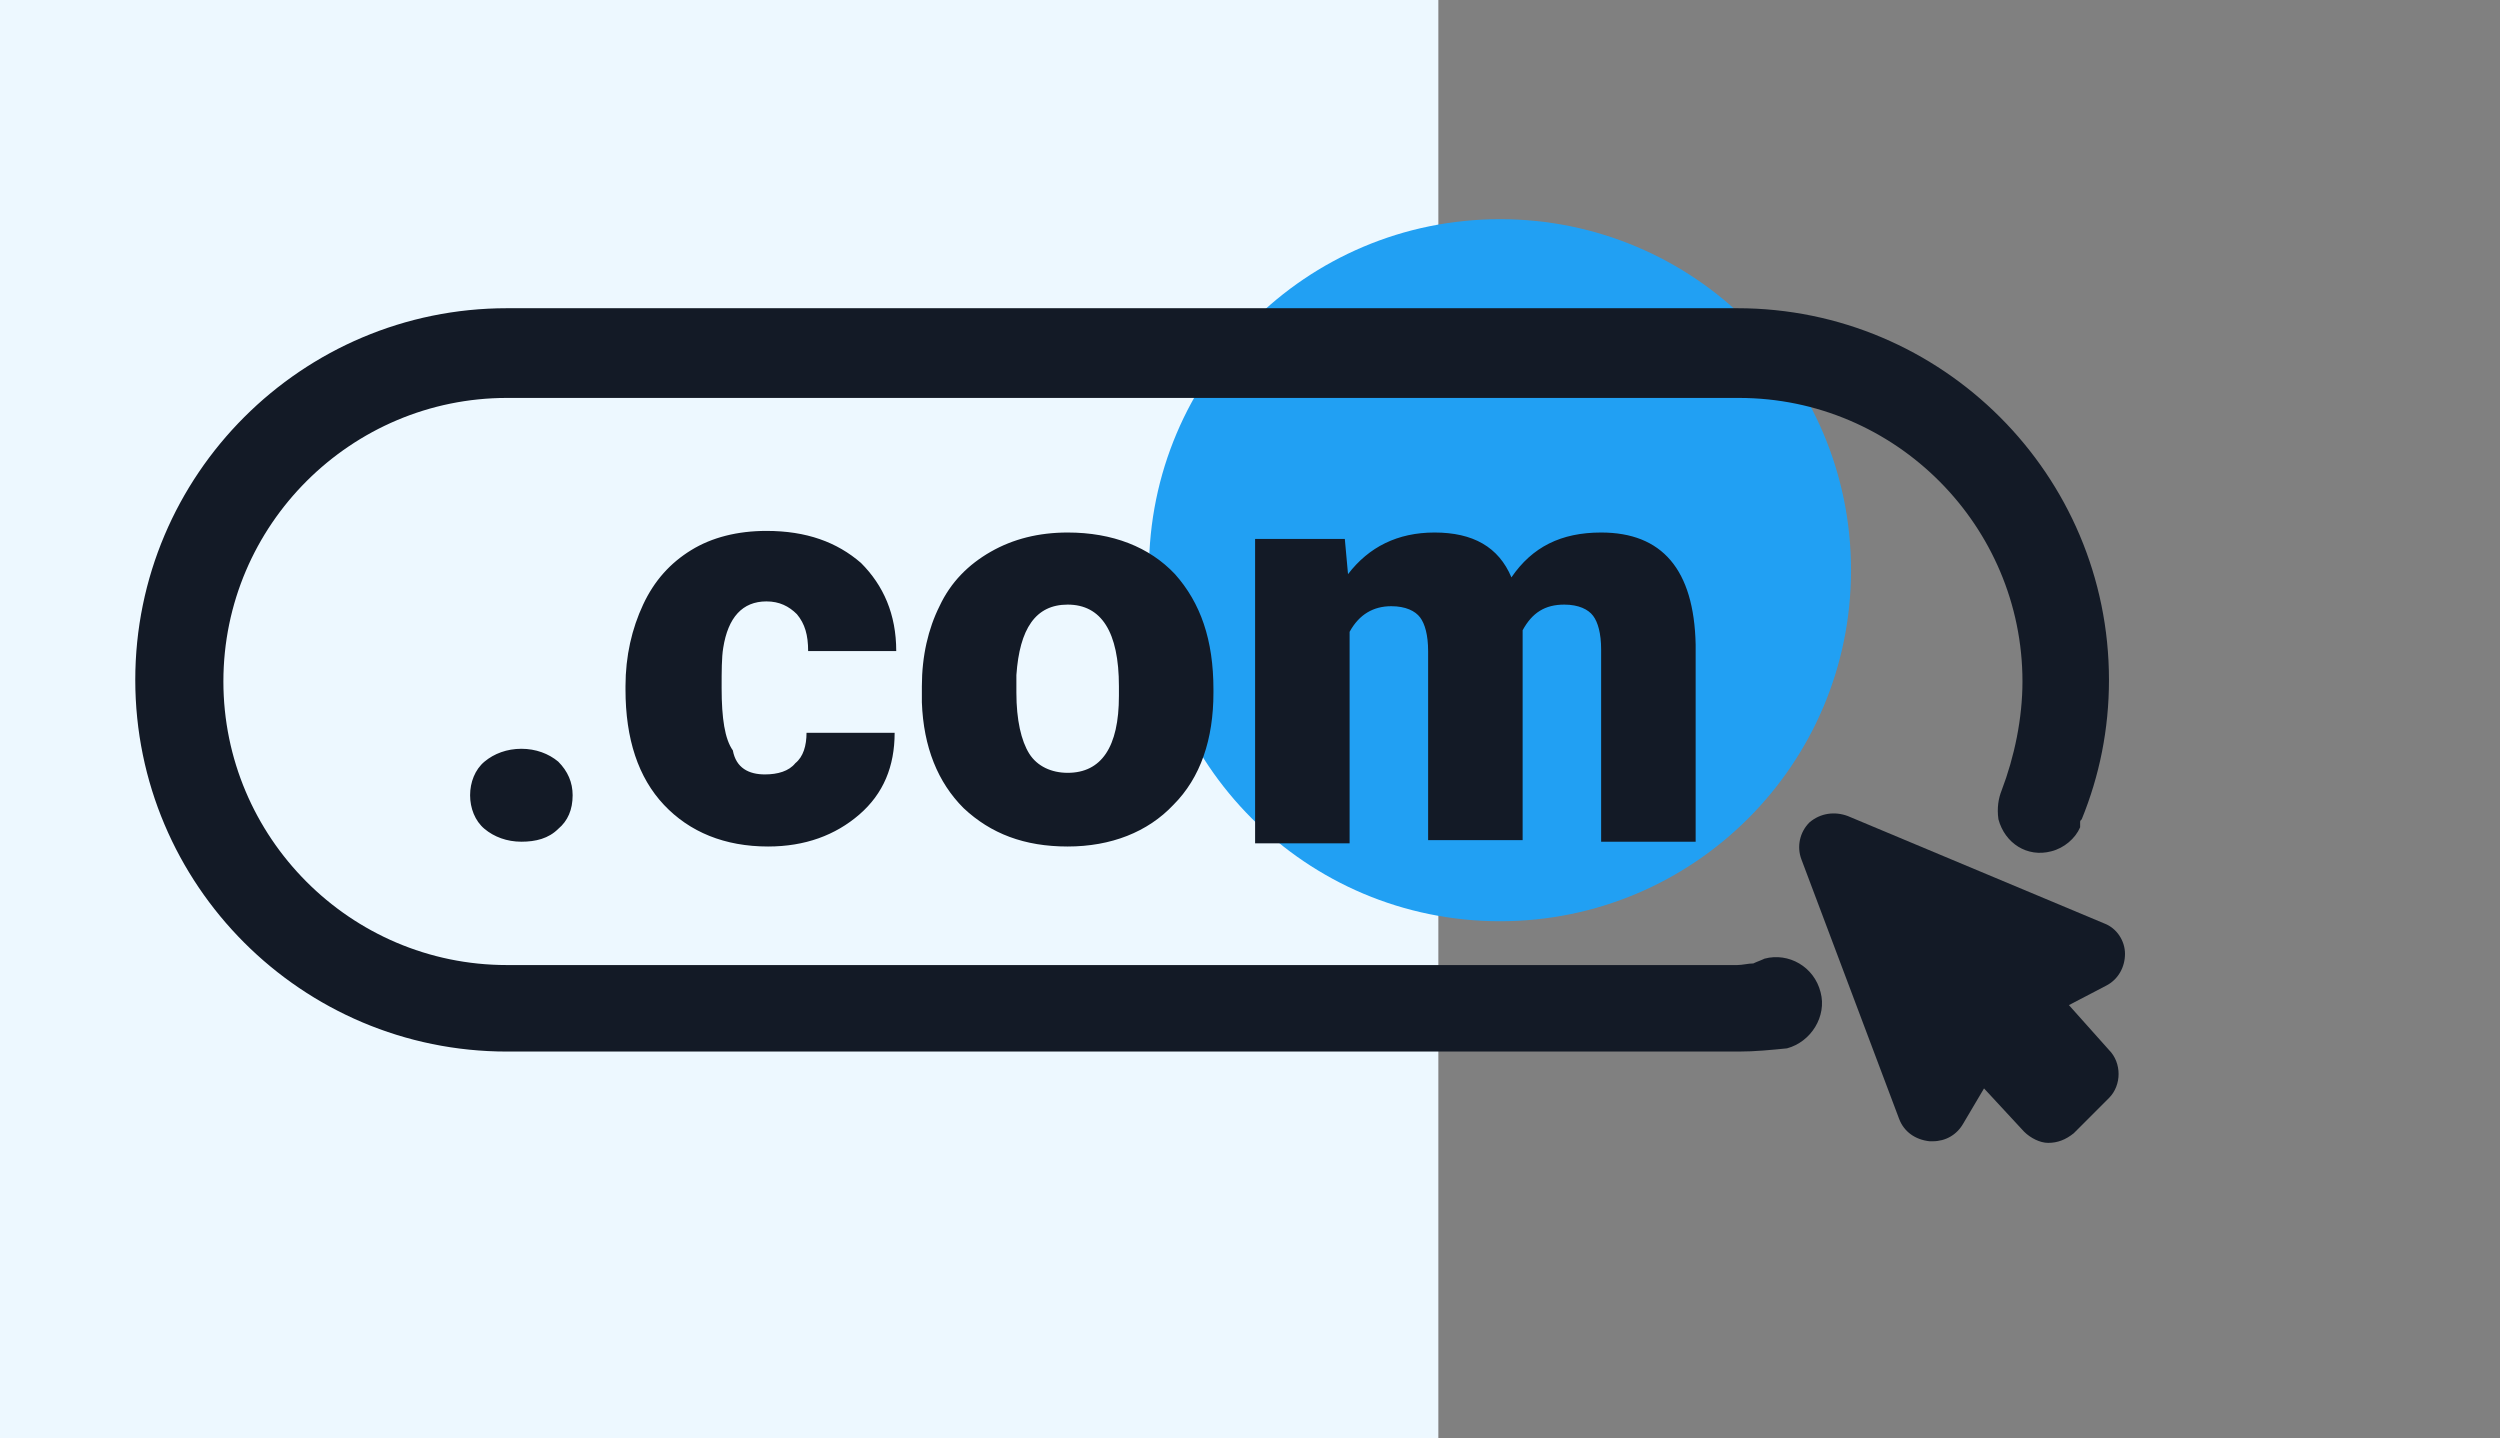 <svg width="146" height="84" viewBox="0 0 146 84" fill="none" xmlns="http://www.w3.org/2000/svg">
<rect x="0" y="0" width="146" height="84" fill="#808080" stroke="none"/>
<path d="M0 0H84V84H0V0Z" fill="#EDF8FF"/>
<path d="M87.6 53.8C98.922 53.8 108.1 44.622 108.1 33.3C108.1 21.978 98.922 12.8 87.6 12.8C76.278 12.8 67.1 21.978 67.1 33.3C67.1 44.622 76.278 53.8 87.6 53.8Z" fill="#21A0F3"/>
<path d="M121.48 48.032C121.48 47.939 121.48 47.939 121.573 47.845C122.603 45.319 123.164 42.606 123.164 39.706C123.164 27.73 113.434 18 101.458 18H29.605C17.63 18 7.9 27.73 7.9 39.706C7.9 51.681 17.63 61.411 29.605 61.411H101.552C102.487 61.411 103.423 61.318 104.359 61.224C105.762 60.85 106.698 59.353 106.323 57.95C105.949 56.453 104.452 55.611 103.049 55.985C102.862 56.078 102.581 56.172 102.394 56.265C102.113 56.265 101.739 56.359 101.458 56.359H29.605C20.437 56.359 13.046 48.874 13.046 39.799C13.046 30.63 20.53 23.239 29.605 23.239H101.552C110.721 23.239 118.112 30.724 118.112 39.799C118.112 41.951 117.644 44.196 116.895 46.161C116.708 46.629 116.615 47.19 116.708 47.845C117.083 49.248 118.392 50.091 119.796 49.716C120.544 49.529 121.199 48.968 121.48 48.313V48.032Z" fill="#131A26"/>
<path d="M30.448 43.729C31.29 43.729 32.038 44.01 32.6 44.478C33.161 45.039 33.442 45.694 33.442 46.442C33.442 47.284 33.161 47.939 32.6 48.407C32.038 48.968 31.29 49.156 30.448 49.156C29.606 49.156 28.857 48.875 28.296 48.407C27.735 47.939 27.454 47.191 27.454 46.442C27.454 45.694 27.735 44.945 28.296 44.478C28.857 44.01 29.606 43.729 30.448 43.729ZM44.669 45.226C45.417 45.226 46.072 45.039 46.446 44.571C46.914 44.197 47.101 43.542 47.101 42.794H52.247C52.247 44.758 51.592 46.349 50.189 47.565C48.785 48.781 47.008 49.436 44.856 49.436C42.33 49.436 40.272 48.594 38.775 47.004C37.278 45.413 36.529 43.168 36.529 40.267V40.08C36.529 38.303 36.903 36.712 37.558 35.309C38.213 33.905 39.149 32.876 40.365 32.128C41.581 31.379 43.078 31.005 44.762 31.005C47.101 31.005 48.879 31.66 50.282 32.876C51.592 34.186 52.34 35.87 52.34 38.022H47.195C47.195 37.086 47.008 36.431 46.54 35.87C46.072 35.402 45.511 35.122 44.762 35.122C43.359 35.122 42.517 36.057 42.236 37.835C42.143 38.396 42.143 39.238 42.143 40.174C42.143 41.952 42.33 43.168 42.798 43.823C42.985 44.852 43.733 45.226 44.669 45.226ZM53.837 40.08C53.837 38.303 54.212 36.712 54.867 35.402C55.522 33.999 56.551 32.97 57.861 32.221C59.17 31.473 60.667 31.099 62.351 31.099C64.971 31.099 67.123 31.941 68.62 33.531C70.117 35.215 70.865 37.367 70.865 40.267V40.455C70.865 43.168 70.117 45.413 68.526 47.004C67.029 48.594 64.877 49.436 62.351 49.436C59.825 49.436 57.861 48.688 56.27 47.191C54.773 45.694 53.931 43.636 53.837 41.016V40.08ZM59.357 40.455C59.357 42.045 59.638 43.261 60.106 44.01C60.574 44.758 61.416 45.133 62.351 45.133C64.316 45.133 65.345 43.636 65.345 40.642V40.08C65.345 36.899 64.316 35.309 62.351 35.309C60.48 35.309 59.544 36.712 59.357 39.425V40.455ZM78.537 31.473L78.724 33.531C79.94 31.941 81.624 31.099 83.776 31.099C86.022 31.099 87.519 31.941 88.267 33.718C89.483 31.941 91.167 31.099 93.506 31.099C97.061 31.099 98.933 33.251 99.026 37.648V49.156H93.506V37.928C93.506 36.993 93.319 36.338 93.038 35.964C92.758 35.59 92.196 35.309 91.354 35.309C90.232 35.309 89.483 35.777 88.922 36.806V49.062H83.402V38.022C83.402 37.086 83.215 36.431 82.934 36.057C82.653 35.683 82.092 35.402 81.25 35.402C80.221 35.402 79.379 35.87 78.817 36.899V49.249H73.298V31.473H78.537Z" fill="#131A26"/>
<path d="M120.825 58.698L122.977 57.575C123.726 57.201 124.1 56.453 124.1 55.704C124.1 54.956 123.632 54.207 122.884 53.927L107.914 47.658C107.166 47.377 106.324 47.471 105.669 48.032C105.108 48.594 104.92 49.436 105.201 50.184L110.908 65.341C111.189 66.089 111.844 66.557 112.686 66.65H112.873C113.621 66.65 114.276 66.276 114.65 65.621L115.867 63.563L118.206 66.089C118.58 66.463 119.141 66.744 119.609 66.744C120.17 66.744 120.638 66.557 121.106 66.183L123.164 64.124C123.913 63.376 123.913 62.066 123.164 61.318L120.825 58.698Z" fill="#131A26"/>
</svg>
